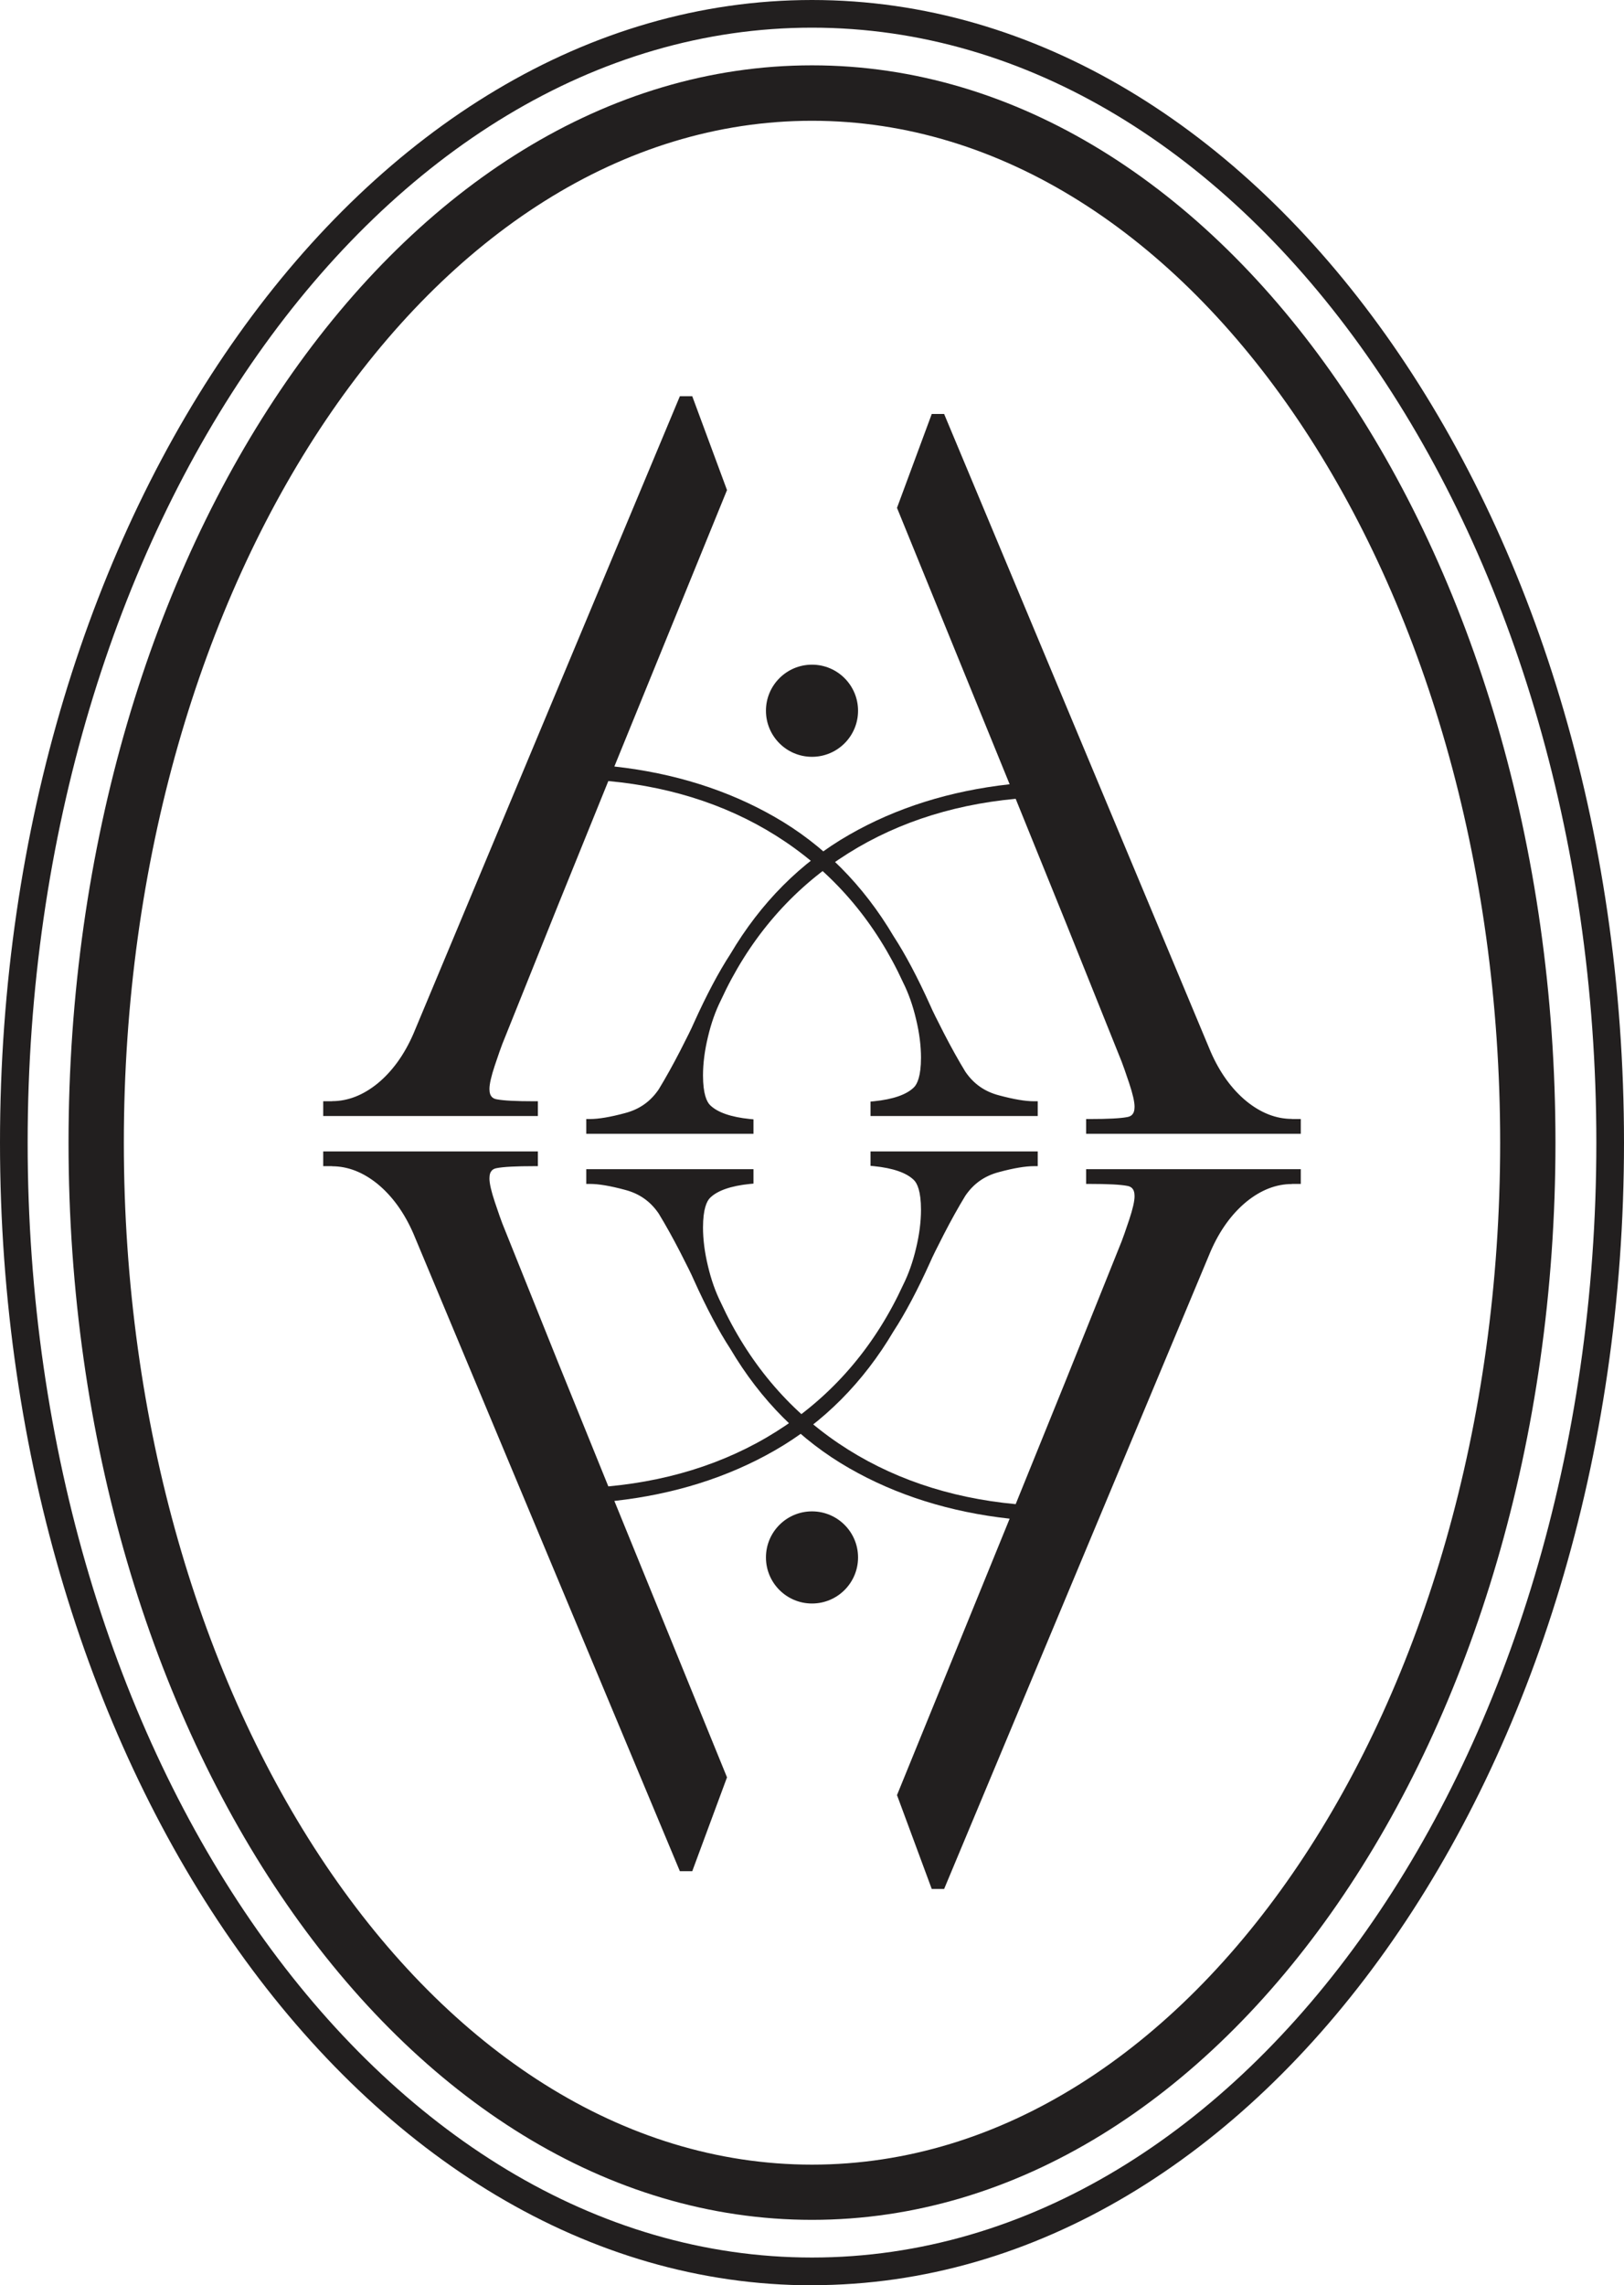 <?xml version="1.0" encoding="UTF-8"?><svg id="Layer_2" xmlns="http://www.w3.org/2000/svg" viewBox="0 0 150.94 212.31"><defs><style>.cls-1{fill:#221f1f;}</style></defs><g id="Layer_1-2"><path class="cls-1" d="M120.07,103.95c-1.47,0-2.89-.56-4.23-1.65-1.36-1.12-2.48-2.67-3.32-4.6l-24.77-59.24h-1.15l-3.23,8.72,10.47,25.68c-5.53.61-10.54,2.18-14.91,4.69-4.51,2.58-8.23,6.32-11.05,11.09-1.07,1.64-2.22,3.8-3.41,6.44-.18.43-.61,1.29-1.26,2.56-.65,1.26-1.32,2.47-1.99,3.57-.77,1.13-1.79,1.85-3.13,2.2-1.37.37-2.46.55-3.24.55h-.36v1.37h15.54v-1.34l-.32-.03c-1.78-.18-3.04-.62-3.72-1.3-.29-.29-.65-1.01-.65-2.75,0-1.1.15-2.3.46-3.58.3-1.28.71-2.42,1.2-3.4,2.52-5.48,6.21-9.88,10.95-13.08,4.68-3.16,10.21-5.06,16.45-5.64l4.69,11.57,5.16,12.85c.12.31.36.98.7,2,.33.99.5,1.73.5,2.19,0,.73-.35.9-.69.96-.62.12-1.79.18-3.45.18h-.36v1.37h19.95v-1.37h-.83Z"/><path class="cls-1" d="M120.07,110c-1.47,0-2.89.56-4.23,1.65-1.36,1.12-2.48,2.67-3.32,4.6l-24.77,59.24h-1.15s-3.23-8.72-3.23-8.72l10.47-25.68c-5.53-.61-10.54-2.18-14.91-4.69-4.51-2.58-8.23-6.32-11.05-11.09-1.07-1.64-2.22-3.8-3.41-6.44-.18-.43-.61-1.29-1.26-2.56-.65-1.26-1.32-2.47-1.99-3.57-.77-1.13-1.79-1.85-3.13-2.2-1.37-.37-2.46-.55-3.24-.55h-.36v-1.37h15.54v1.34l-.32.03c-1.78.18-3.04.62-3.72,1.3-.29.29-.65,1.01-.65,2.75,0,1.1.15,2.3.46,3.58.3,1.28.71,2.42,1.2,3.4,2.52,5.48,6.21,9.88,10.95,13.08,4.68,3.16,10.21,5.06,16.45,5.64l4.69-11.57,5.16-12.85c.12-.31.36-.98.7-2,.33-.99.5-1.73.5-2.19,0-.73-.35-.9-.69-.96-.62-.12-1.79-.18-3.45-.18h-.36v-1.37h19.95v1.37h-.83Z"/><path class="cls-1" d="M30.87,102.3c1.47,0,2.89-.56,4.23-1.65,1.36-1.12,2.48-2.67,3.32-4.6l24.77-59.24h1.15s3.23,8.72,3.23,8.72l-10.47,25.68c5.53.61,10.54,2.18,14.91,4.69,4.51,2.58,8.23,6.32,11.05,11.09,1.07,1.64,2.22,3.8,3.41,6.44.18.43.61,1.29,1.26,2.56.65,1.26,1.32,2.47,1.99,3.57.77,1.13,1.79,1.85,3.13,2.2,1.37.37,2.46.55,3.24.55h.36v1.37h-15.54v-1.34l.32-.03c1.78-.18,3.04-.62,3.72-1.3.29-.29.65-1.01.65-2.75,0-1.1-.15-2.3-.46-3.58-.3-1.28-.71-2.42-1.2-3.4-2.52-5.48-6.21-9.88-10.95-13.08-4.68-3.16-10.21-5.06-16.45-5.64l-4.69,11.57-5.16,12.85c-.12.31-.36.98-.7,2-.33.99-.5,1.73-.5,2.19,0,.73.35.9.69.96.62.12,1.79.18,3.45.18h.36v1.37h-19.95v-1.37h.83Z"/><path class="cls-1" d="M30.87,108.35c1.47,0,2.89.56,4.23,1.65,1.36,1.12,2.48,2.67,3.32,4.6l24.77,59.24h1.15s3.23-8.72,3.23-8.72l-10.47-25.68c5.53-.61,10.54-2.18,14.91-4.69,4.51-2.58,8.23-6.32,11.05-11.09,1.07-1.64,2.22-3.8,3.41-6.44.18-.43.61-1.29,1.26-2.56.65-1.26,1.32-2.47,1.99-3.57.77-1.13,1.79-1.85,3.13-2.2,1.37-.37,2.46-.55,3.24-.55h.36v-1.37h-15.54v1.34l.32.03c1.78.18,3.04.62,3.72,1.3.29.29.65,1.01.65,2.75,0,1.1-.15,2.3-.46,3.58-.3,1.28-.71,2.42-1.2,3.4-2.52,5.48-6.21,9.88-10.95,13.08-4.68,3.16-10.21,5.06-16.45,5.64l-4.69-11.57-5.16-12.85c-.12-.31-.36-.98-.7-2-.33-.99-.5-1.73-.5-2.19,0-.73.35-.9.69-.96.62-.12,1.79-.18,3.45-.18h.36v-1.37h-19.95v1.37h.83Z"/><path class="cls-1" d="M75.47,206.23c-38.1,0-69.1-44.9-69.1-100.08S37.37,6.07,75.47,6.07s69.1,44.9,69.1,100.08-31,100.08-69.1,100.08ZM75.47,11.22c-35.27,0-63.96,42.59-63.96,94.94s28.69,94.94,63.96,94.94,63.96-42.59,63.96-94.94S110.74,11.22,75.47,11.22Z"/><path class="cls-1" d="M75.47,212.31C33.86,212.31,0,164.69,0,106.15S33.86,0,75.47,0s75.47,47.62,75.47,106.15-33.86,106.15-75.47,106.15ZM75.47,2.57C35.27,2.57,2.57,49.04,2.57,106.15s32.7,103.58,72.9,103.58,72.9-46.47,72.9-103.58S115.67,2.57,75.47,2.57Z"/><circle class="cls-1" cx="75.47" cy="66.03" r="4.28"/><circle class="cls-1" cx="75.47" cy="144.69" r="4.28"/></g></svg>
